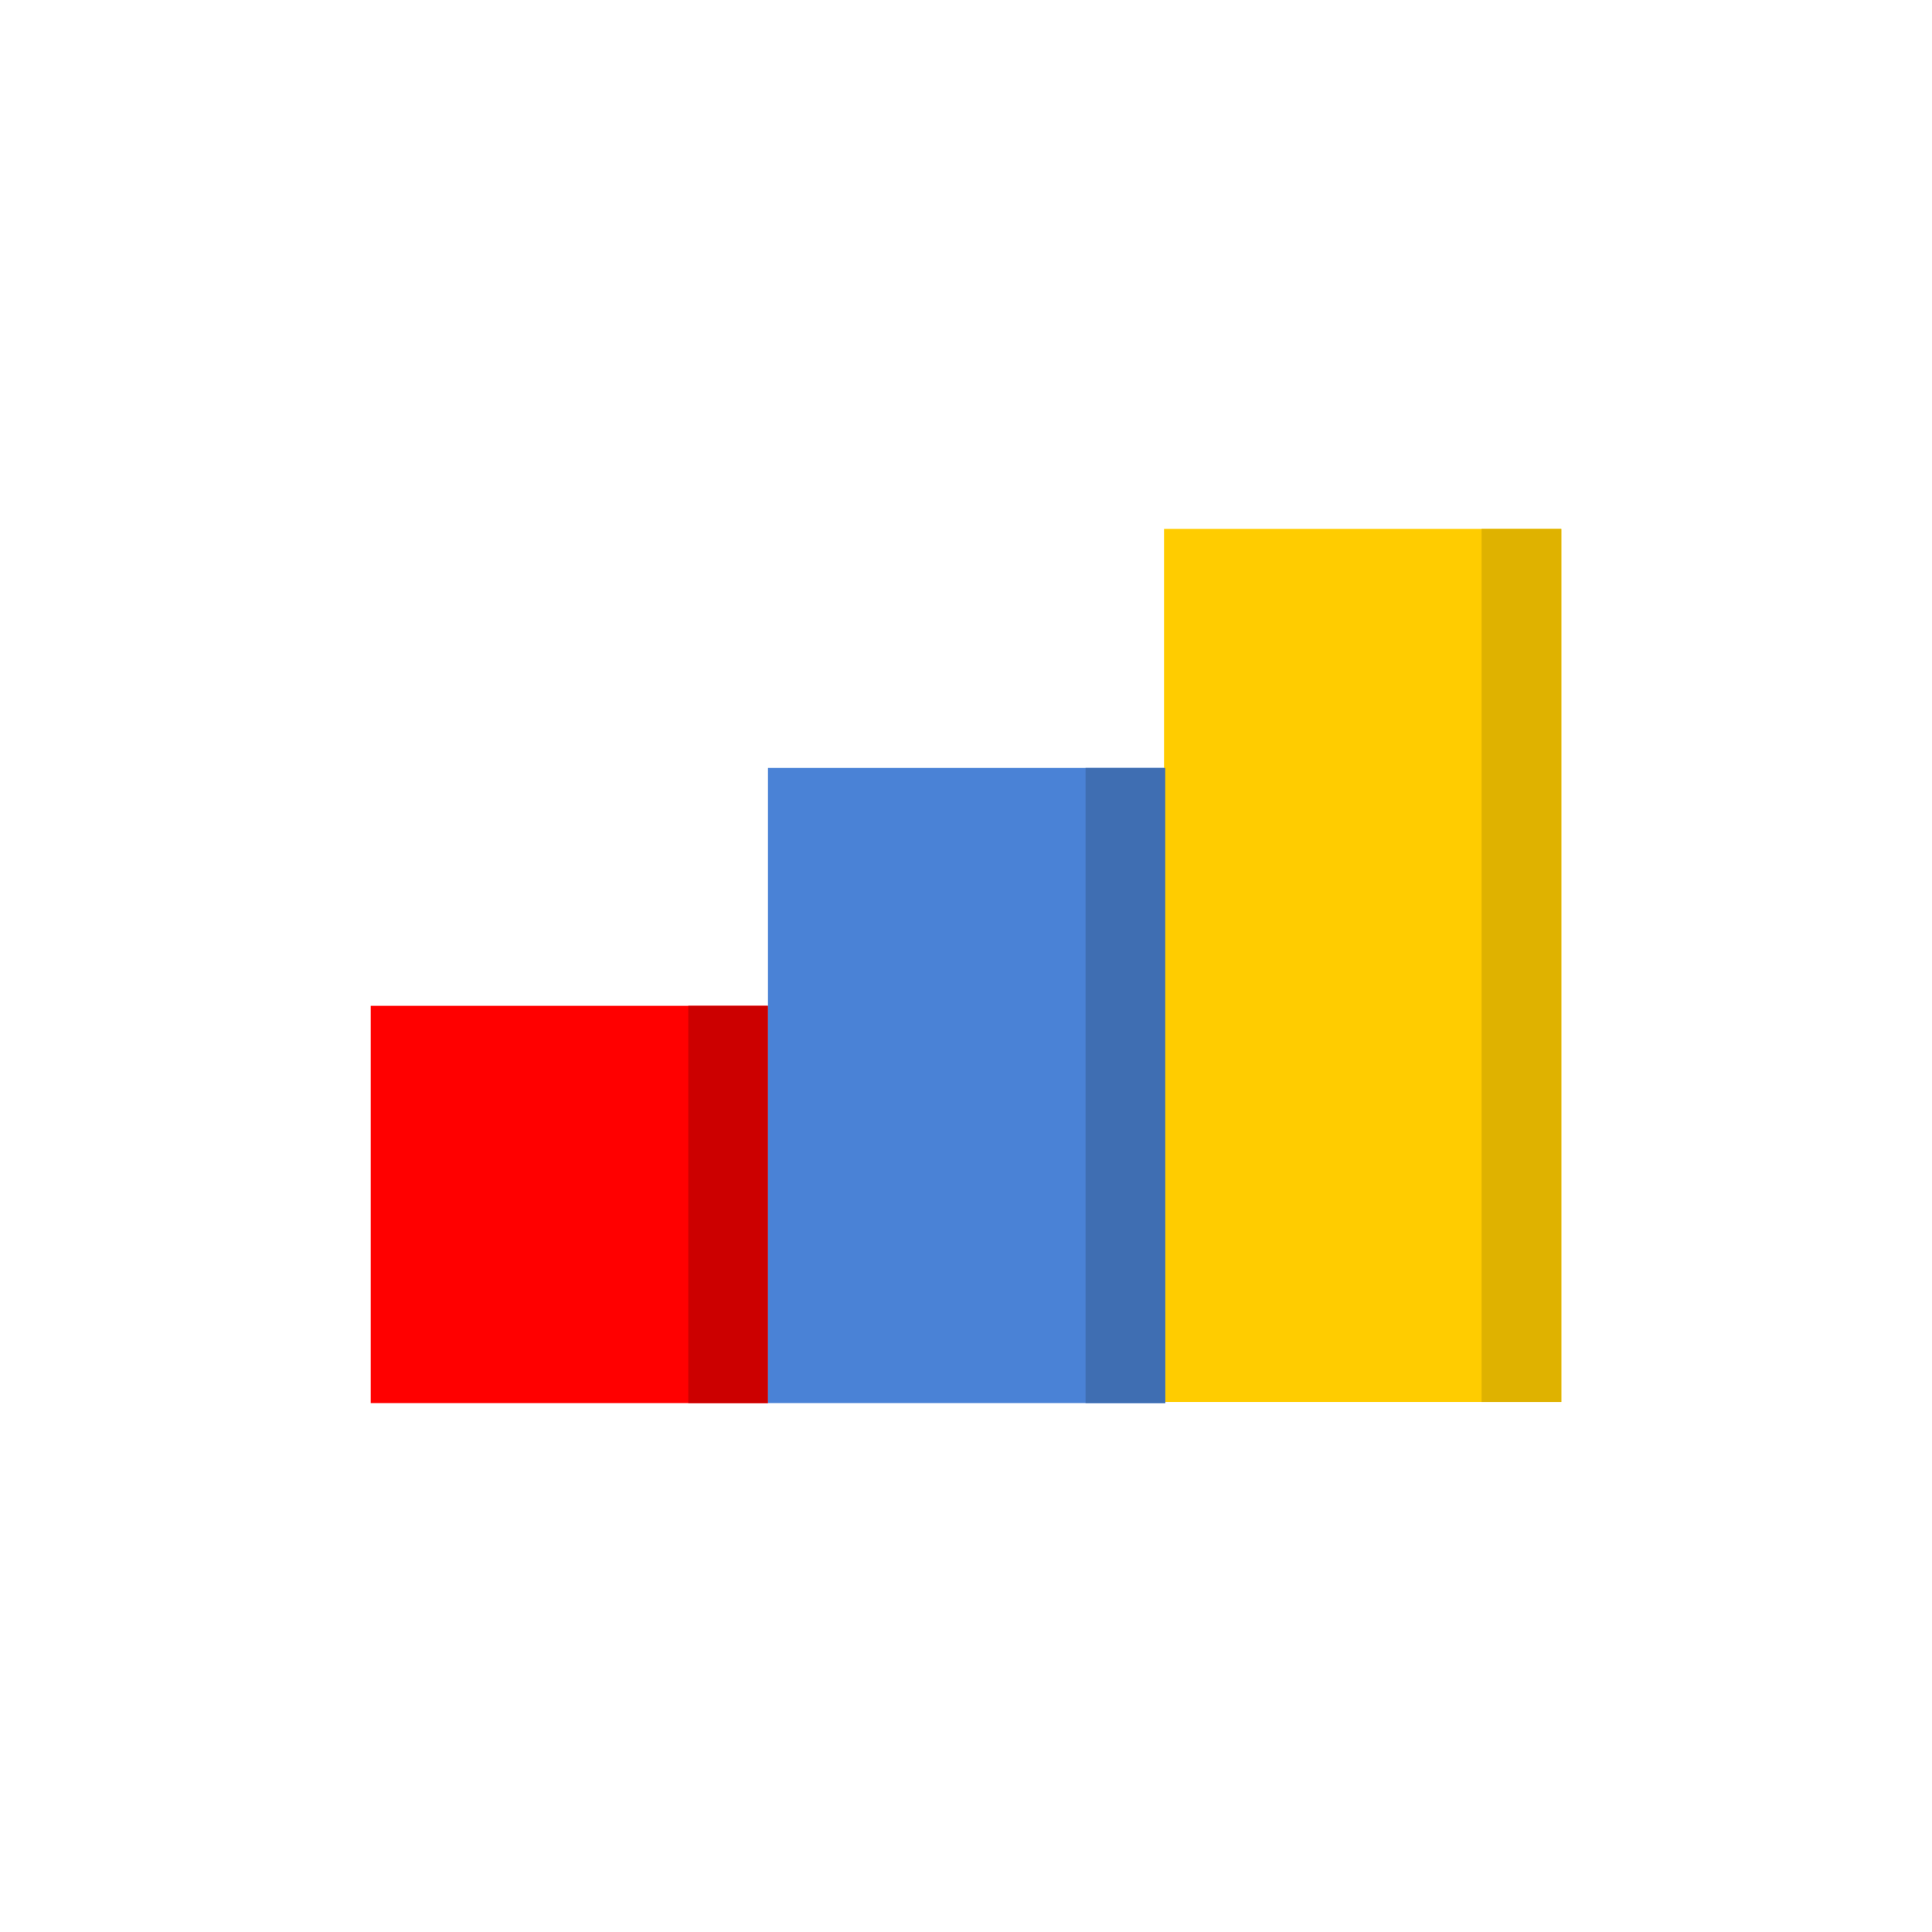 <svg xmlns="http://www.w3.org/2000/svg" viewBox="0 0 160 160"><path fill="red" d="M63.6 83.3H30.7v32.9h32.9"/><path fill="#c00" d="M57 83.3h6.6v32.9H57V83.3z"/><path fill="#fc0" d="M129.3 43.8H96.4v72.3h32.9"/><path fill="#dfb200" d="M122.7 43.8h6.6v72.3h-6.6V43.8z"/><path fill="#4a82d6" d="M96.4 63.6H63.6v52.6h32.9"/><path fill="#3f6eb2" d="M89.9 63.6h6.6v52.6h-6.6V63.6z"/></svg>